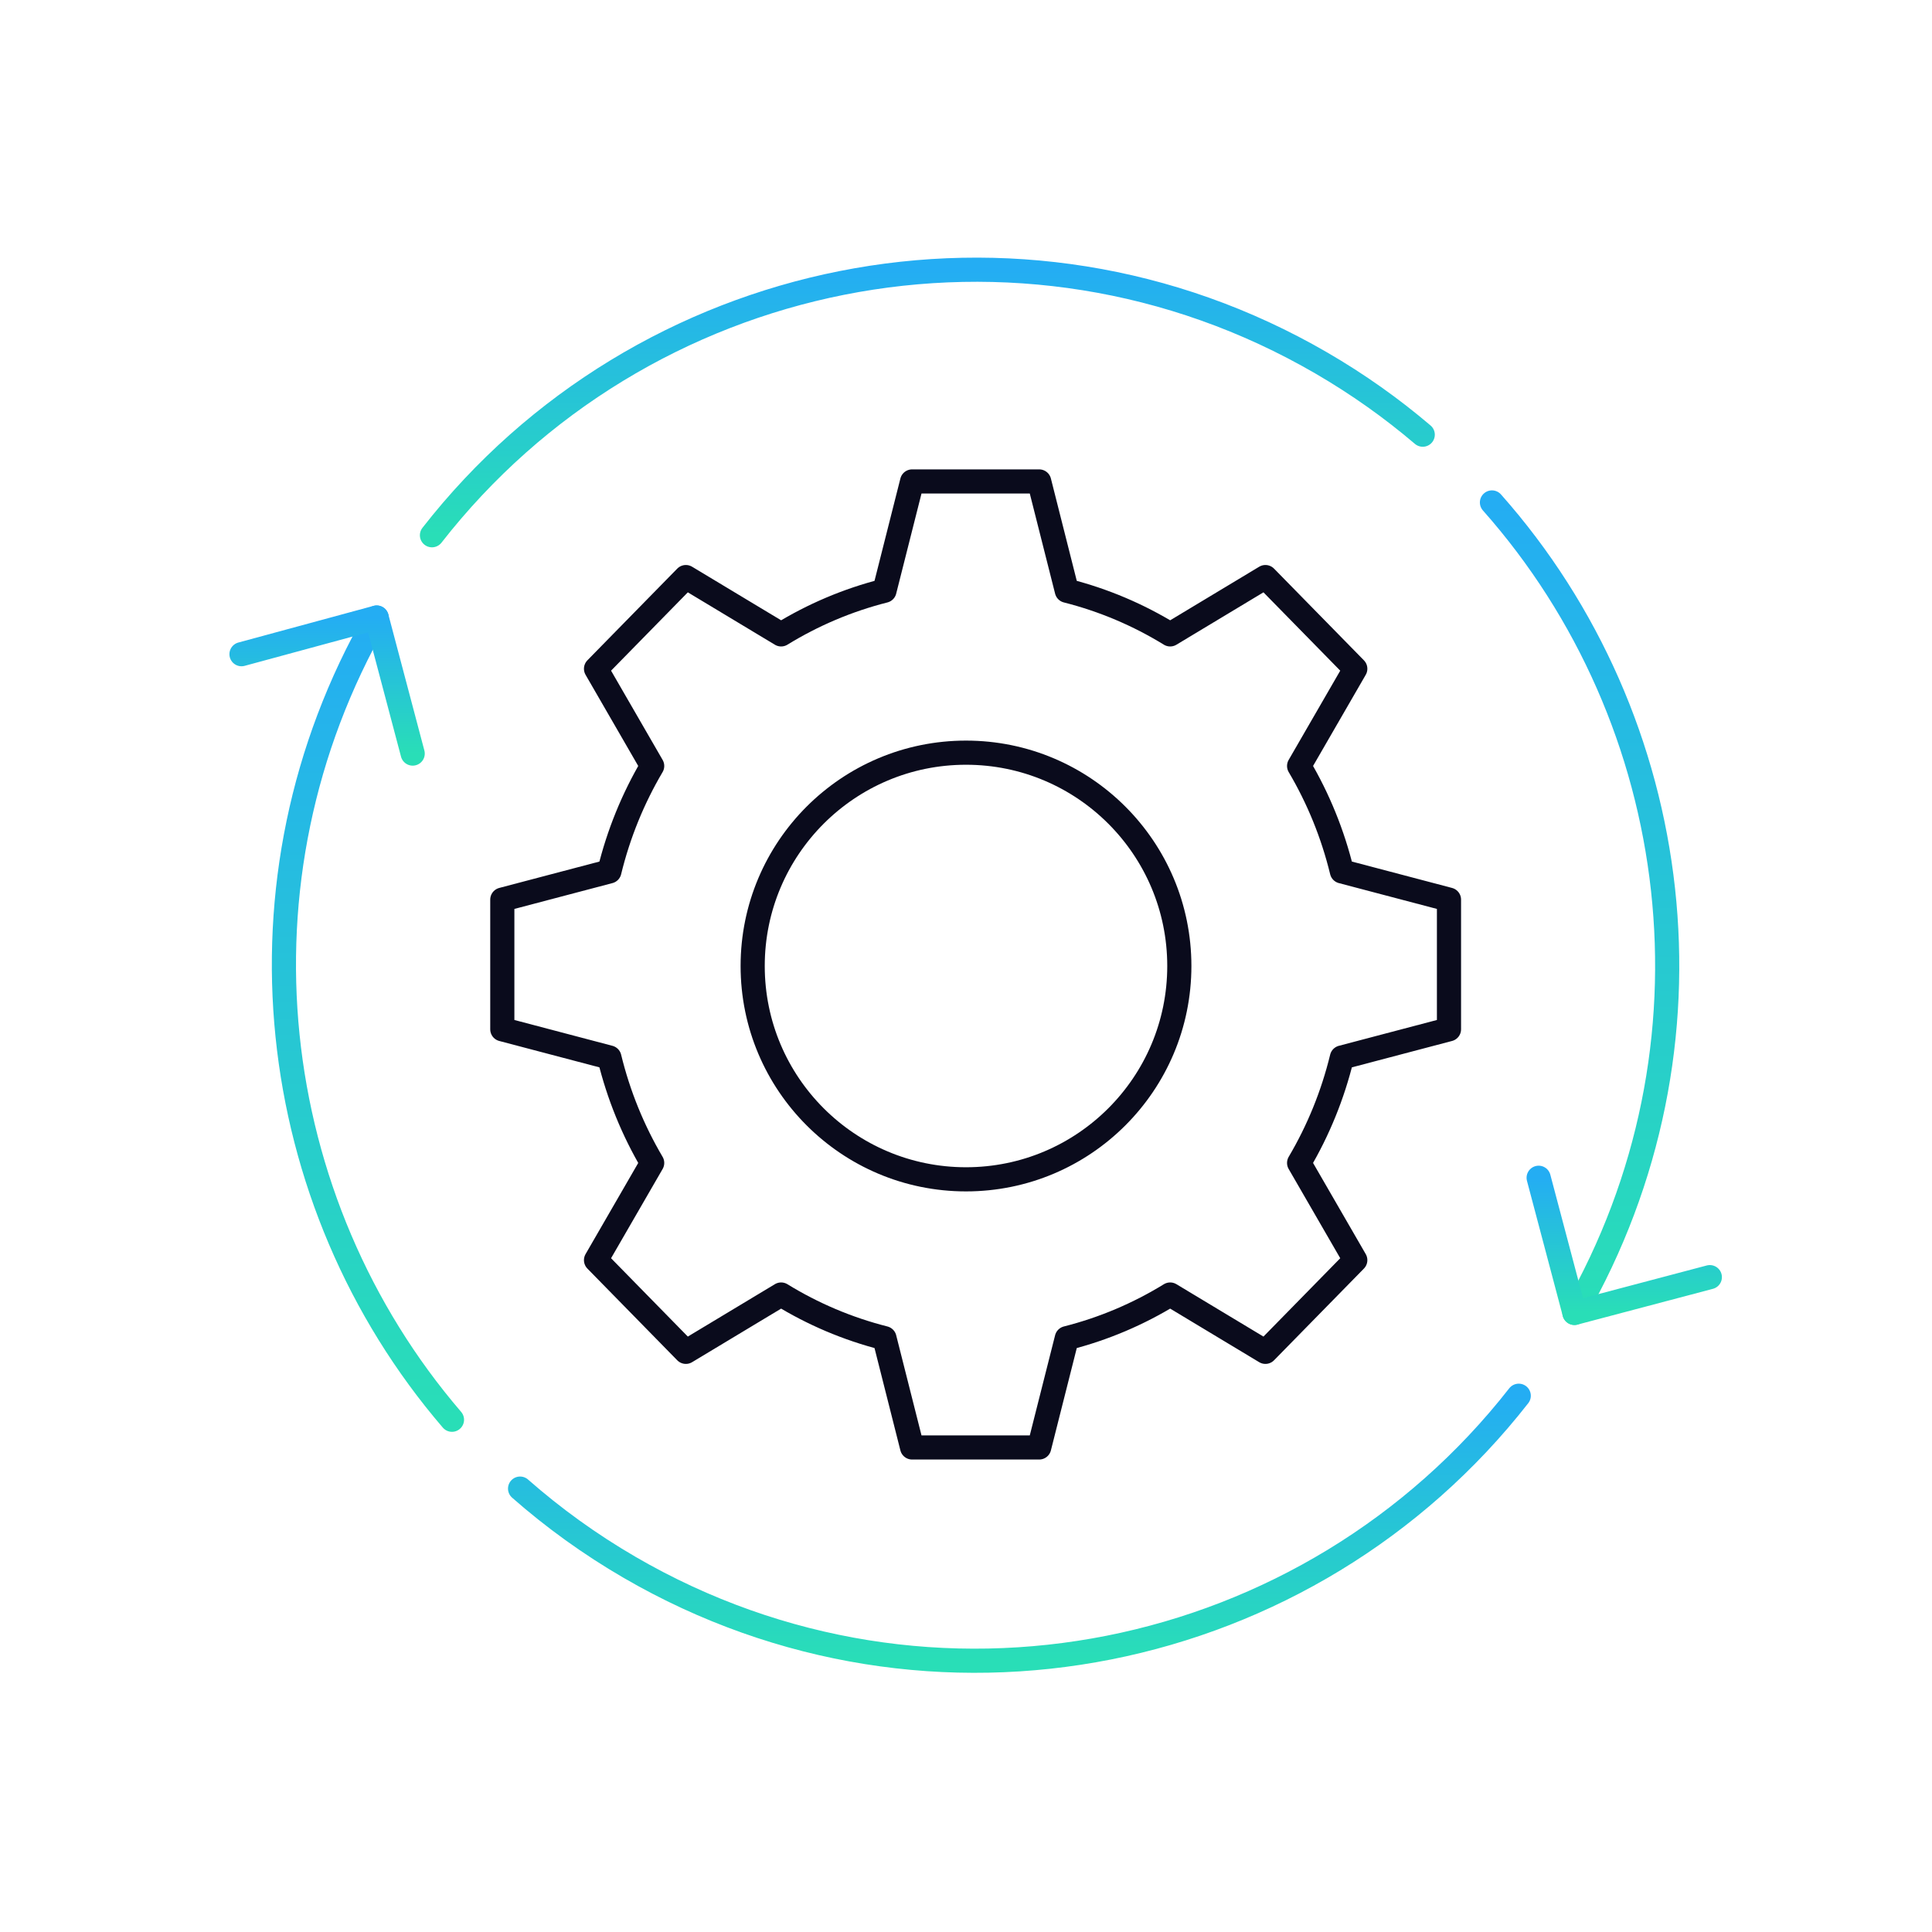 <svg width="120" height="120" viewBox="0 0 120 120" fill="none" xmlns="http://www.w3.org/2000/svg">
<path d="M92.668 31.208C104.663 44.737 107.297 64.991 97.791 81.547" stroke="url(#paint0_linear_12899_202962)" stroke-width="1.5" stroke-miterlimit="10" stroke-linecap="round" stroke-linejoin="round"/>
<path d="M26.83 33.245C39.813 16.603 63.325 11.663 82.069 22.546C84.336 23.862 86.439 25.355 88.369 26.999" stroke="url(#paint1_linear_12899_202962)" stroke-width="1.5" stroke-miterlimit="10" stroke-linecap="round" stroke-linejoin="round"/>
<path d="M28.073 88.183C16.461 74.659 14.009 54.704 23.396 38.357" stroke="url(#paint2_linear_12899_202962)" stroke-width="1.5" stroke-miterlimit="10" stroke-linecap="round" stroke-linejoin="round"/>
<path d="M32.303 92.46C34.373 94.28 36.648 95.924 39.118 97.358C57.85 108.234 81.343 103.307 94.332 86.692" stroke="url(#paint3_linear_12899_202962)" stroke-width="1.5" stroke-miterlimit="10" stroke-linecap="round" stroke-linejoin="round"/>
<path d="M95.568 73.153L97.792 81.548L106.201 79.326" stroke="url(#paint4_linear_12899_202962)" stroke-width="1.5" stroke-miterlimit="10" stroke-linecap="round" stroke-linejoin="round"/>
<path d="M15 40.633L23.396 38.355L25.633 46.806" stroke="url(#paint5_linear_12899_202962)" stroke-width="1.5" stroke-miterlimit="10" stroke-linecap="round" stroke-linejoin="round"/>
<path d="M89.999 63.931V55.877L83.348 54.125C82.78 51.787 81.877 49.585 80.69 47.576L84.179 41.538L78.597 35.843L72.681 39.403C70.712 38.192 68.553 37.271 66.262 36.691L64.546 29.904H56.652L54.936 36.691C52.645 37.271 50.487 38.192 48.517 39.403L42.601 35.843L37.02 41.538L40.508 47.576C39.322 49.585 38.419 51.787 37.85 54.125L31.199 55.877V63.931L37.85 65.683C38.419 68.02 39.322 70.223 40.508 72.232L37.02 78.269L42.601 83.965L48.517 80.405C50.487 81.616 52.645 82.537 54.936 83.117L56.652 89.904H64.546L66.262 83.117C68.553 82.537 70.712 81.616 72.681 80.405L78.597 83.965L84.179 78.269L80.69 72.232C81.877 70.223 82.78 68.02 83.348 65.683L89.999 63.931Z" stroke="#0A0B1C" stroke-width="1.5" stroke-miterlimit="10" stroke-linecap="round" stroke-linejoin="round"/>
<circle cx="60" cy="60" r="13.25" stroke="#0A0B1C" stroke-width="1.5"/>
<defs>
<linearGradient id="paint0_linear_12899_202962" x1="98.11" y1="31.208" x2="98.11" y2="81.547" gradientUnits="userSpaceOnUse">
<stop stop-color="#24ADF3"/>
<stop offset="1" stop-color="#29DEB7"/>
</linearGradient>
<linearGradient id="paint1_linear_12899_202962" x1="57.599" y1="16.752" x2="57.599" y2="33.245" gradientUnits="userSpaceOnUse">
<stop stop-color="#24ADF3"/>
<stop offset="1" stop-color="#29DEB7"/>
</linearGradient>
<linearGradient id="paint2_linear_12899_202962" x1="22.854" y1="38.357" x2="22.854" y2="88.183" gradientUnits="userSpaceOnUse">
<stop stop-color="#24ADF3"/>
<stop offset="1" stop-color="#29DEB7"/>
</linearGradient>
<linearGradient id="paint3_linear_12899_202962" x1="63.317" y1="86.692" x2="63.317" y2="103.152" gradientUnits="userSpaceOnUse">
<stop stop-color="#24ADF3"/>
<stop offset="1" stop-color="#29DEB7"/>
</linearGradient>
<linearGradient id="paint4_linear_12899_202962" x1="100.885" y1="73.153" x2="100.885" y2="81.548" gradientUnits="userSpaceOnUse">
<stop stop-color="#24ADF3"/>
<stop offset="1" stop-color="#29DEB7"/>
</linearGradient>
<linearGradient id="paint5_linear_12899_202962" x1="20.316" y1="38.355" x2="20.316" y2="46.806" gradientUnits="userSpaceOnUse">
<stop stop-color="#24ADF3"/>
<stop offset="1" stop-color="#29DEB7"/>
</linearGradient>
</defs>
</svg>
